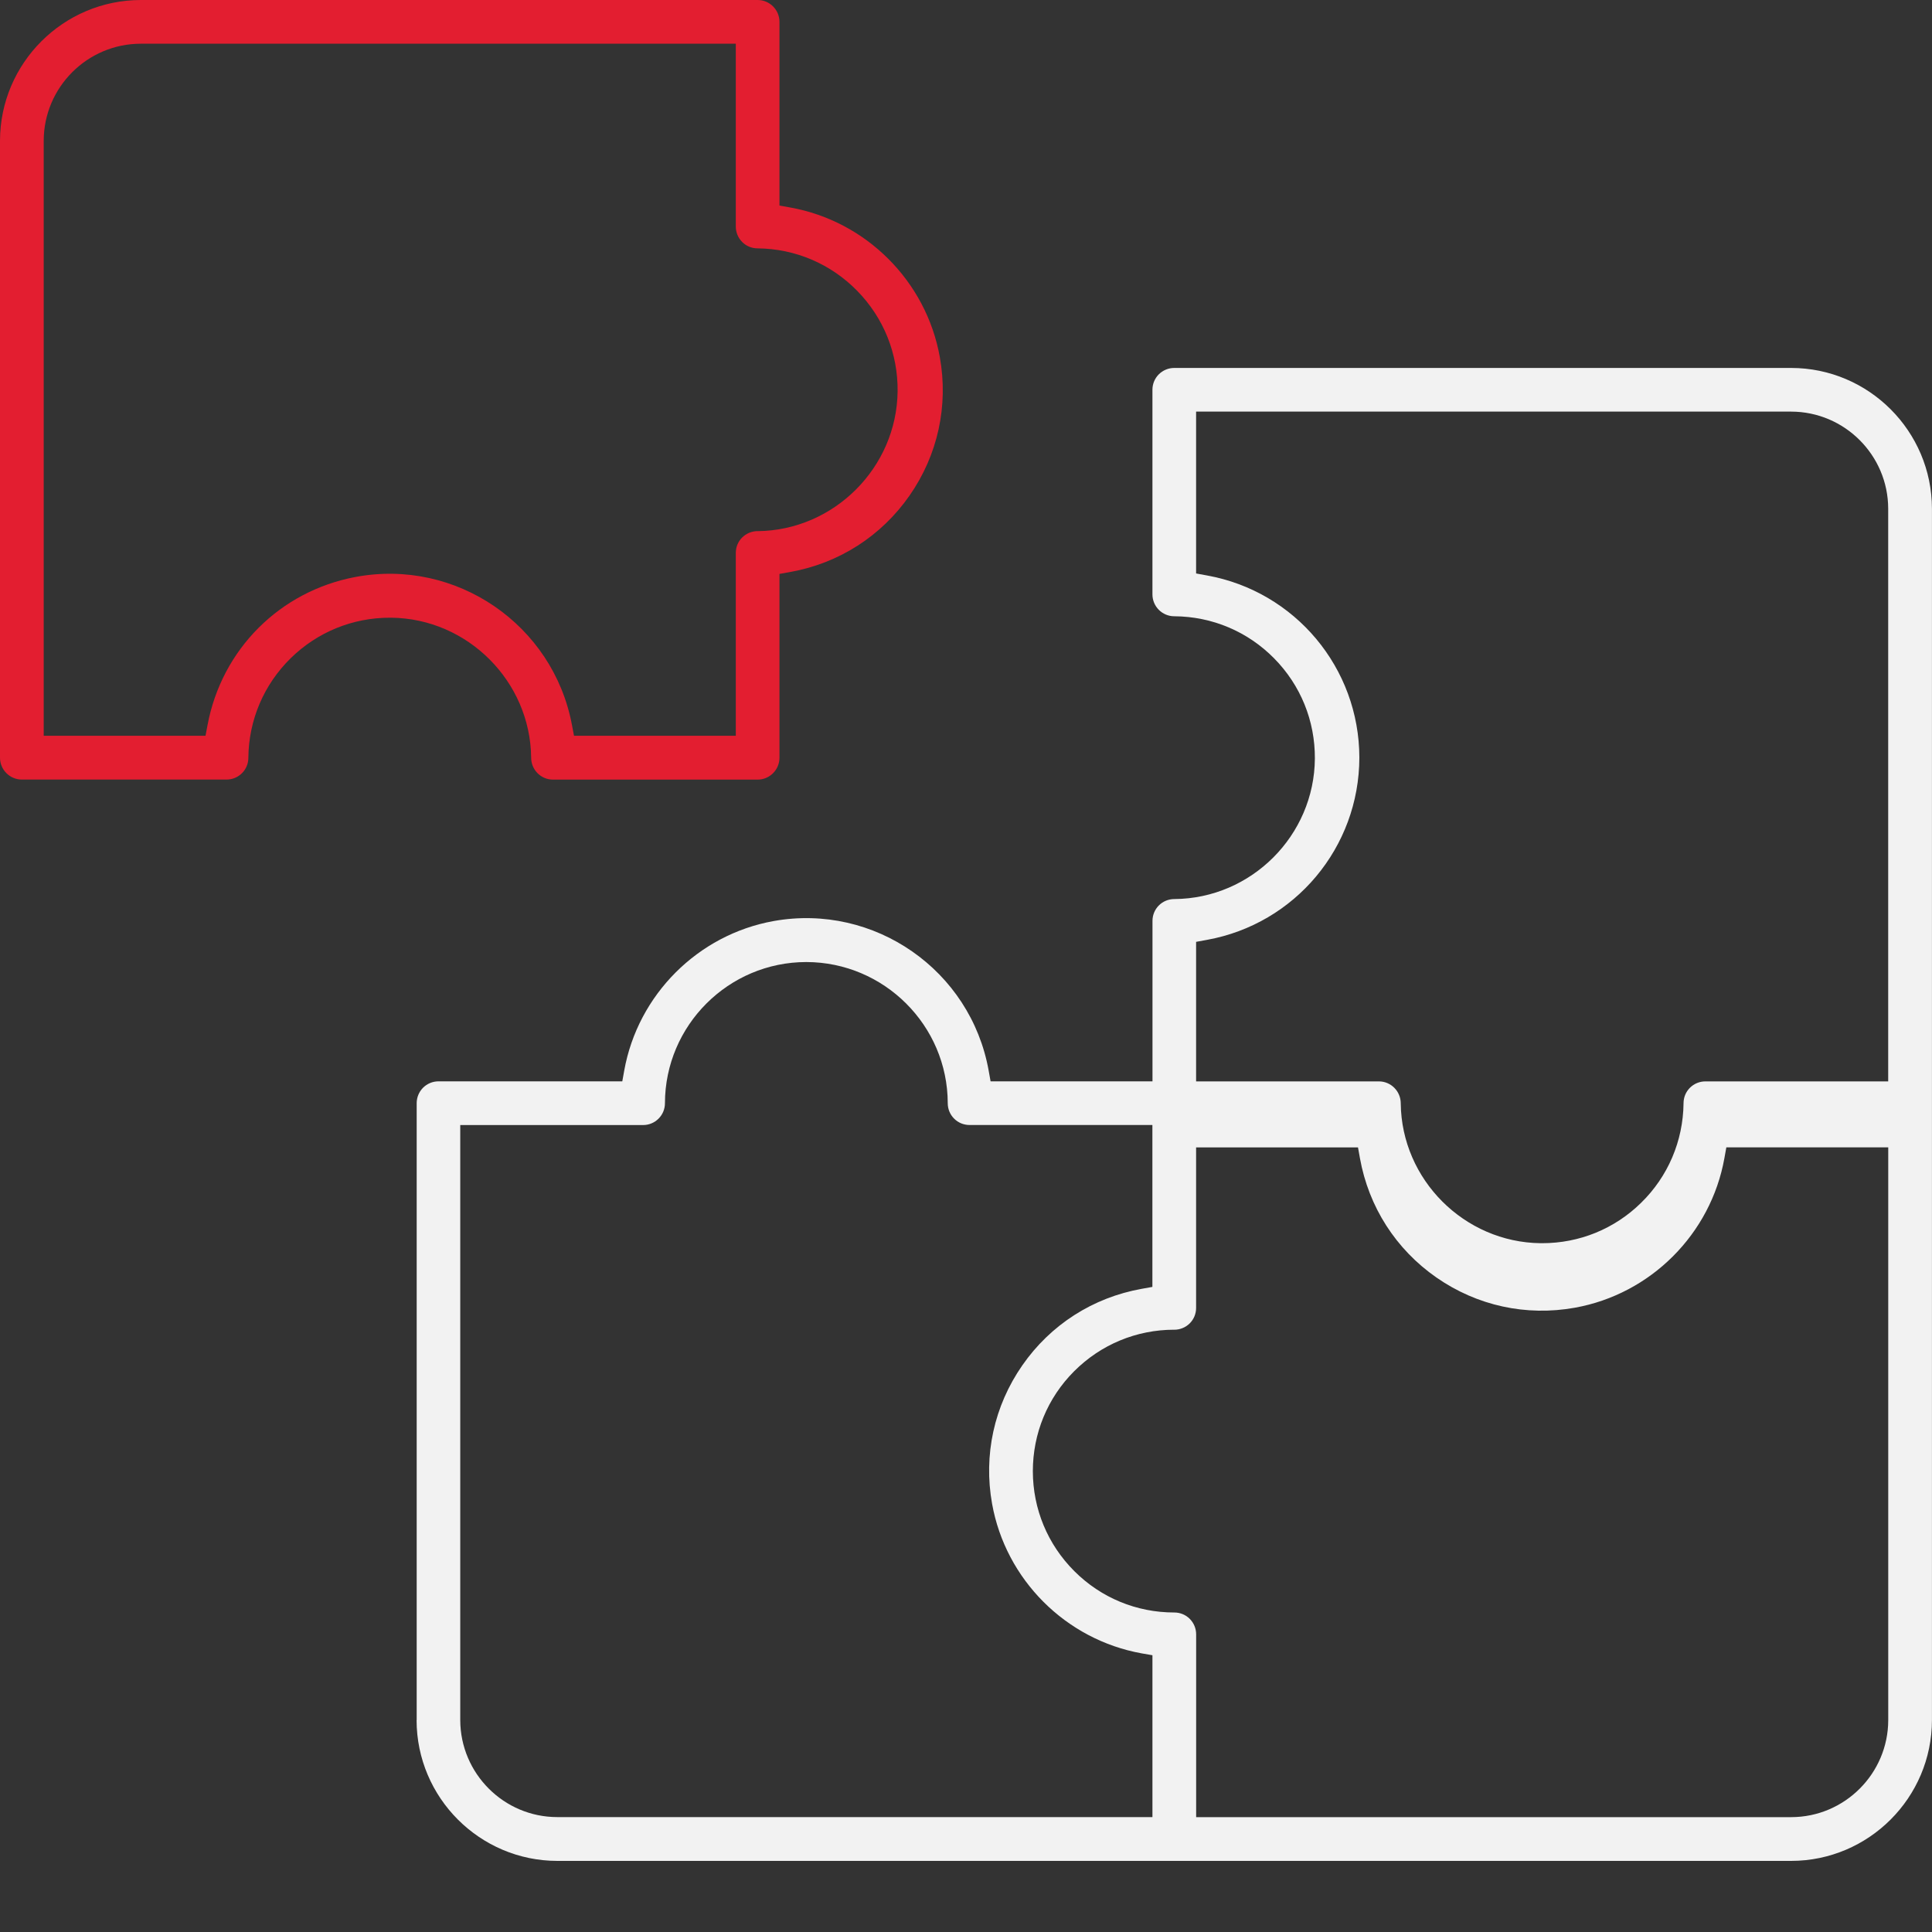 <svg width="40" height="40" viewBox="0 0 40 40" fill="none" xmlns="http://www.w3.org/2000/svg">
<rect x="0" y="0" width="40" height="40" fill="#333333" stroke="none"/>
<path d="M16.139 11.882L16.363 11.842C17.371 11.661 18.247 11.099 18.832 10.259C19.417 9.418 19.639 8.401 19.458 7.393C19.177 5.822 17.933 4.578 16.362 4.296L16.138 4.256V0.452C16.138 0.203 15.935 0 15.686 0H2.915C1.309 0.002 0.002 1.309 0 2.915V15.687C0 15.937 0.203 16.14 0.452 16.14H4.689C4.811 16.14 4.924 16.093 5.01 16.008C5.095 15.923 5.142 15.809 5.142 15.688C5.15 14.904 5.463 14.172 6.022 13.624C6.573 13.086 7.299 12.789 8.069 12.789H8.101C9.681 12.806 10.98 14.106 10.997 15.685C10.997 15.808 11.044 15.922 11.129 16.008C11.215 16.094 11.328 16.141 11.449 16.141H15.686C15.935 16.141 16.138 15.938 16.138 15.688V11.884L16.139 11.882ZM15.689 10.996C15.566 10.996 15.452 11.043 15.366 11.128C15.28 11.213 15.234 11.327 15.234 11.448V15.233H11.884L11.842 15.011C11.452 12.931 9.442 11.556 7.362 11.945C5.794 12.239 4.591 13.443 4.297 15.011L4.255 15.233H0.905V2.914C0.907 1.807 1.808 0.906 2.914 0.905H15.234V4.689C15.234 4.811 15.281 4.924 15.366 5.01C15.451 5.096 15.565 5.142 15.686 5.142C16.468 5.15 17.201 5.463 17.748 6.022C18.296 6.582 18.592 7.32 18.584 8.101C18.567 9.68 17.268 10.98 15.688 10.997L15.689 10.996Z" fill="#E31E30"/>
<path d="M8.625 35.614C8.627 37.22 9.934 38.527 11.54 38.528H37.084C38.69 38.526 39.997 37.22 39.999 35.613V10.532C39.997 8.926 38.69 7.619 37.084 7.618H24.312C24.191 7.618 24.078 7.665 23.992 7.75C23.907 7.835 23.86 7.949 23.86 8.069V12.306C23.86 12.556 24.063 12.759 24.312 12.759C25.096 12.764 25.83 13.074 26.378 13.629C26.928 14.186 27.227 14.922 27.223 15.705C27.212 17.298 25.908 18.603 24.314 18.614C24.192 18.614 24.078 18.661 23.993 18.746C23.908 18.831 23.861 18.945 23.861 19.065V22.388H20.509L20.469 22.165C20.096 20.085 18.1 18.697 16.019 19.069C14.449 19.35 13.206 20.595 12.924 22.165L12.884 22.388H9.079C8.958 22.388 8.845 22.435 8.759 22.52C8.674 22.606 8.627 22.72 8.627 22.84V35.612L8.625 35.614ZM24.764 19.5L24.988 19.459C26.814 19.129 28.141 17.542 28.144 15.686C28.142 13.83 26.815 12.243 24.988 11.914L24.764 11.873V8.522H37.083C38.19 8.523 39.091 9.424 39.093 10.531V22.389H35.309C35.188 22.389 35.074 22.436 34.988 22.521C34.902 22.607 34.856 22.721 34.856 22.841C34.847 23.625 34.535 24.358 33.975 24.905C33.425 25.444 32.699 25.739 31.929 25.739H31.896C30.317 25.721 29.018 24.423 29.001 22.845C29.001 22.593 28.798 22.389 28.549 22.389H24.764V19.5ZM24.308 27.531C24.431 27.531 24.546 27.484 24.632 27.399C24.717 27.314 24.764 27.2 24.764 27.08V23.756H28.116L28.156 23.979C28.337 24.987 28.899 25.864 29.739 26.449C30.58 27.034 31.597 27.256 32.605 27.075C34.175 26.794 35.421 25.549 35.702 23.978L35.742 23.755H39.094V35.613C39.092 36.72 38.191 37.621 37.085 37.622H24.765V33.838C24.765 33.717 24.718 33.603 24.633 33.517C24.548 33.432 24.434 33.385 24.313 33.385C23.53 33.385 22.795 33.081 22.243 32.529C21.69 31.976 21.385 31.242 21.384 30.46C21.384 29.678 21.687 28.942 22.24 28.389C22.793 27.836 23.528 27.531 24.31 27.53L24.308 27.531ZM9.53 23.293H13.315C13.564 23.293 13.767 23.091 13.767 22.841C13.77 21.229 15.083 19.918 16.695 19.918C18.306 19.921 19.619 21.232 19.622 22.84C19.622 22.961 19.669 23.075 19.754 23.16C19.839 23.245 19.953 23.292 20.074 23.292H23.859V26.644L23.636 26.684C22.627 26.865 21.75 27.427 21.166 28.268C20.581 29.109 20.359 30.126 20.54 31.134C20.821 32.704 22.065 33.948 23.636 34.231L23.86 34.27V37.621H11.539C10.432 37.621 9.531 36.719 9.529 35.612V23.292L9.53 23.293Z" fill="#F2F2F2"/>
</svg>
